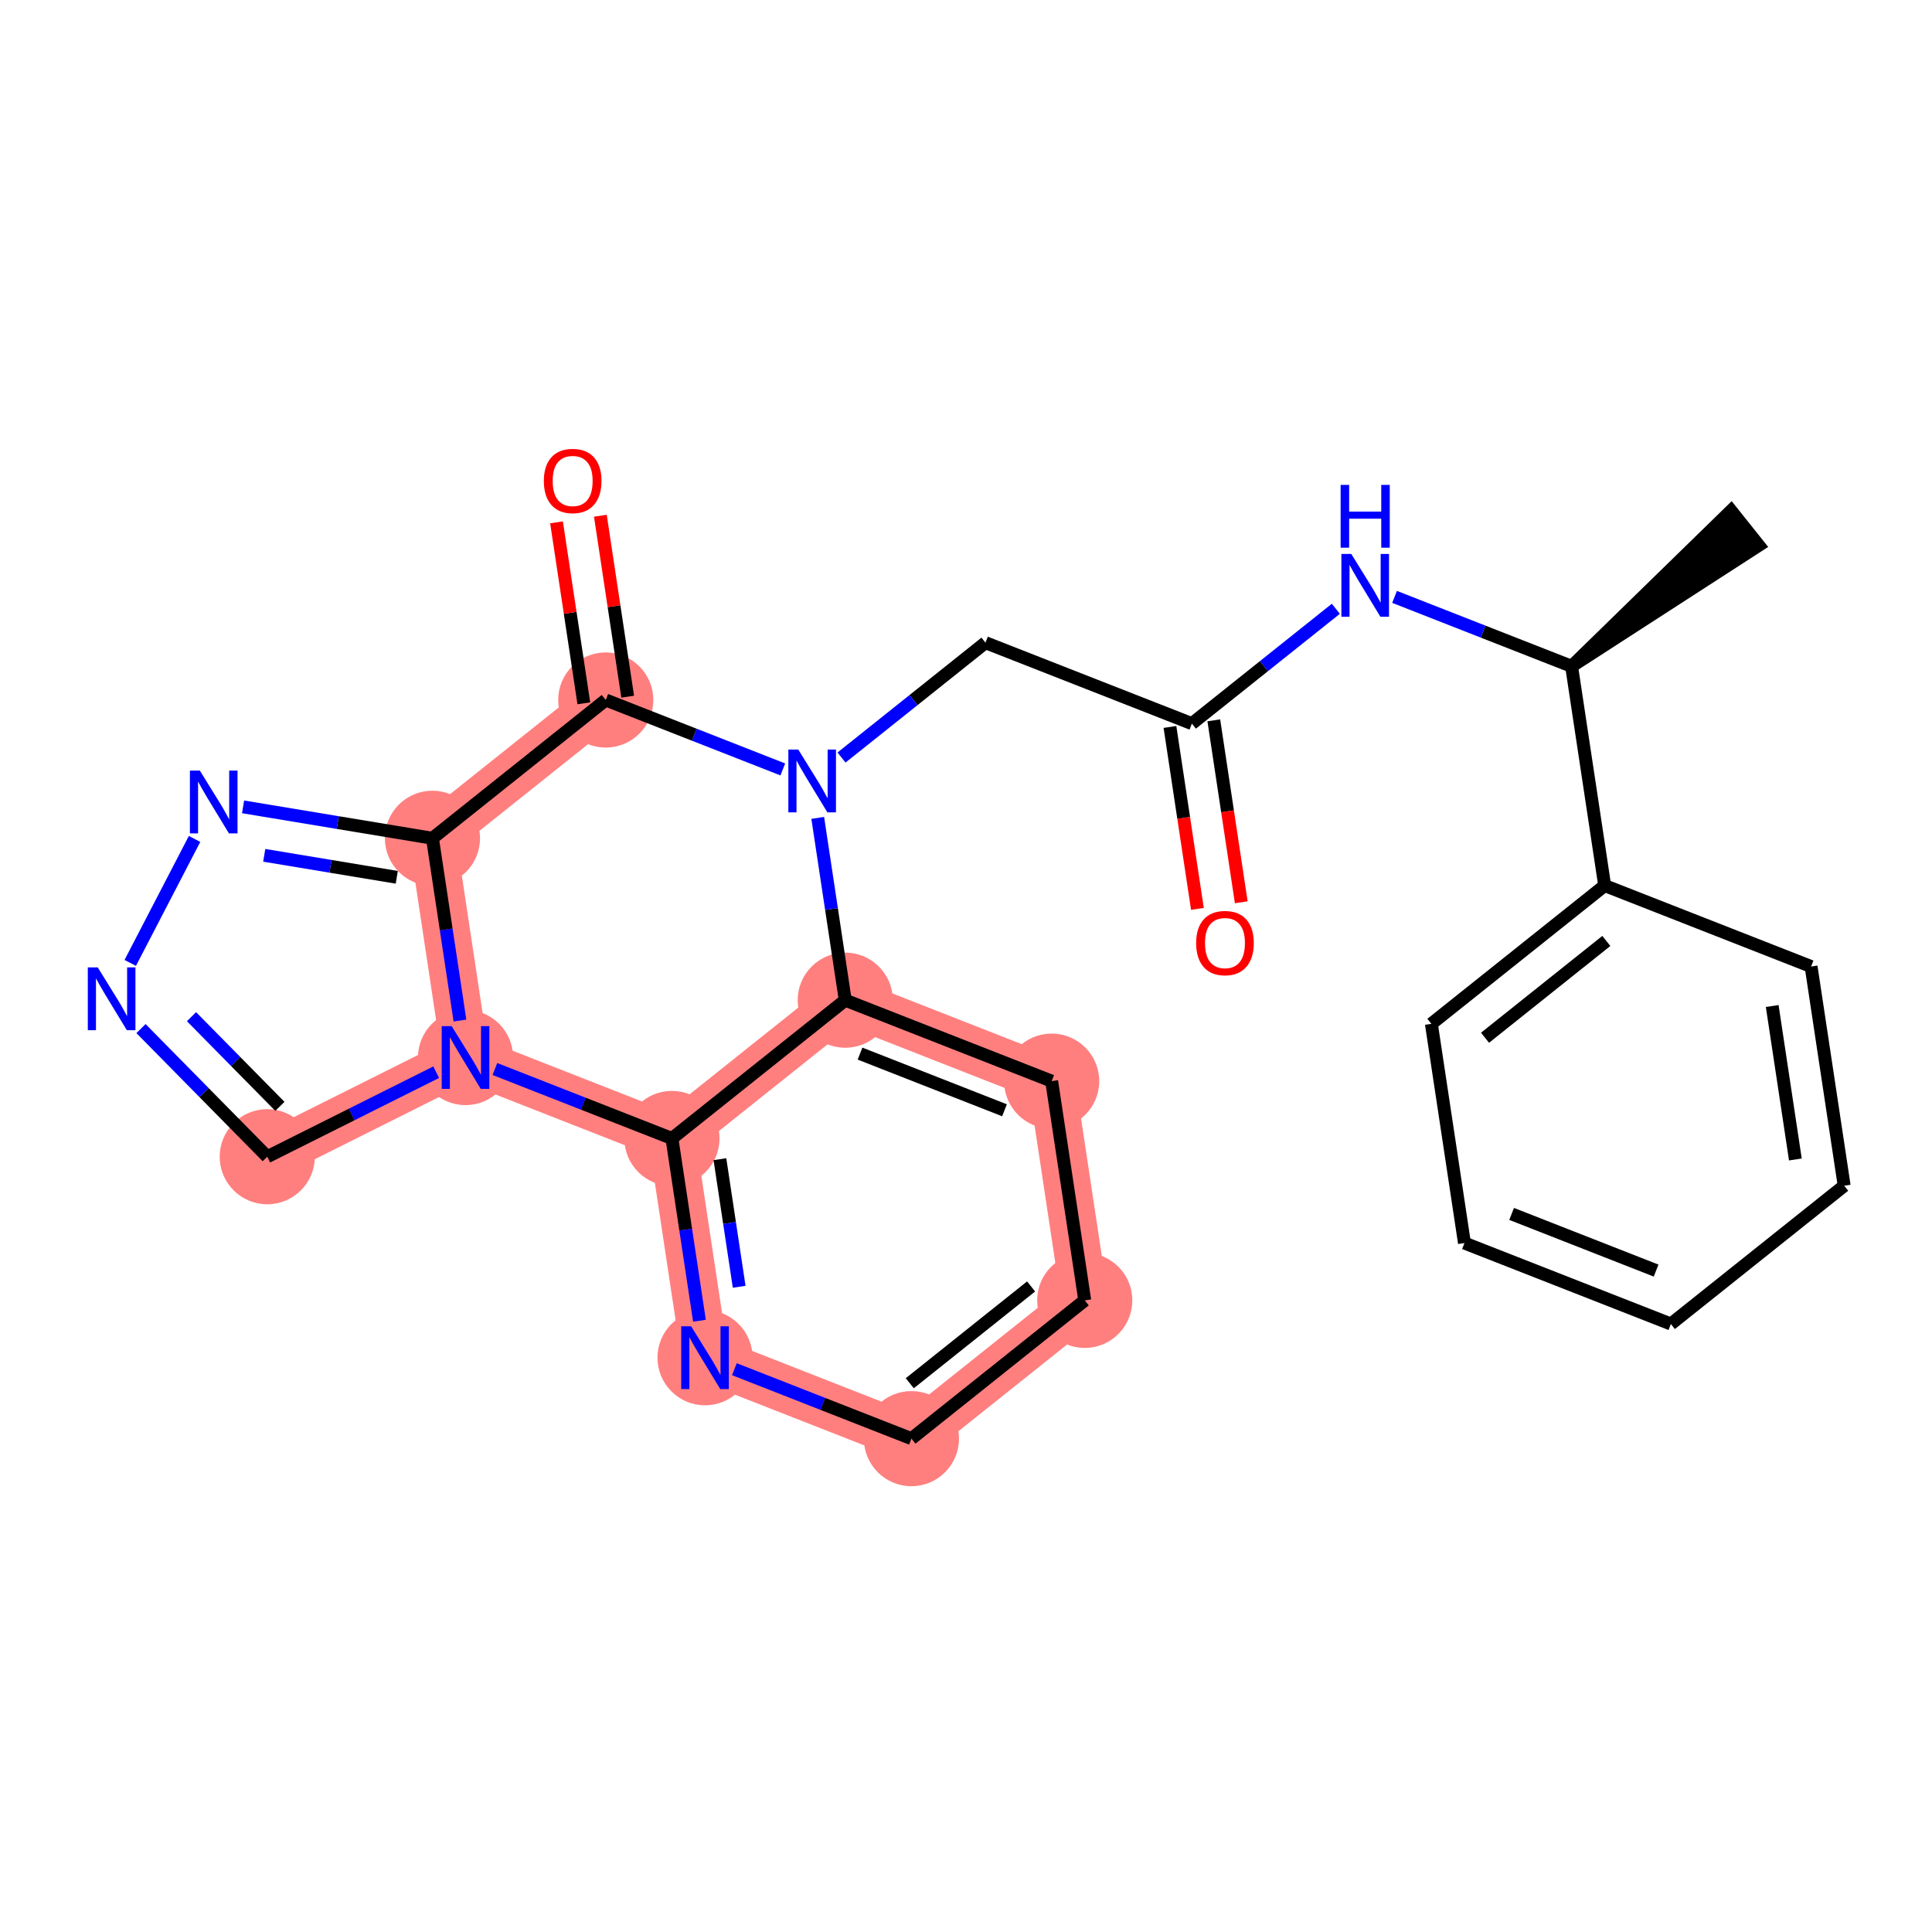<?xml version='1.0' encoding='iso-8859-1'?>
<svg version='1.1' baseProfile='full'
              xmlns='http://www.w3.org/2000/svg'
                      xmlns:rdkit='http://www.rdkit.org/xml'
                      xmlns:xlink='http://www.w3.org/1999/xlink'
                  xml:space='preserve'
width='300px' height='300px' viewBox='0 0 300 300'>
<!-- END OF HEADER -->
<rect style='opacity:1.0;fill:#FFFFFF;stroke:none' width='300' height='300' x='0' y='0'> </rect>
<rect style='opacity:1.0;fill:#FFFFFF;stroke:none' width='300' height='300' x='0' y='0'> </rect>
<path d='M 94.062,108.695 L 67.15,130.166' style='fill:none;fill-rule:evenodd;stroke:#FF7F7F;stroke-width:7.3px;stroke-linecap:butt;stroke-linejoin:miter;stroke-opacity:1' />
<path d='M 67.15,130.166 L 72.288,164.208' style='fill:none;fill-rule:evenodd;stroke:#FF7F7F;stroke-width:7.3px;stroke-linecap:butt;stroke-linejoin:miter;stroke-opacity:1' />
<path d='M 41.5,179.614 L 72.288,164.208' style='fill:none;fill-rule:evenodd;stroke:#FF7F7F;stroke-width:7.3px;stroke-linecap:butt;stroke-linejoin:miter;stroke-opacity:1' />
<path d='M 72.288,164.208 L 104.338,176.779' style='fill:none;fill-rule:evenodd;stroke:#FF7F7F;stroke-width:7.3px;stroke-linecap:butt;stroke-linejoin:miter;stroke-opacity:1' />
<path d='M 104.338,176.779 L 109.477,210.821' style='fill:none;fill-rule:evenodd;stroke:#FF7F7F;stroke-width:7.3px;stroke-linecap:butt;stroke-linejoin:miter;stroke-opacity:1' />
<path d='M 104.338,176.779 L 131.25,155.308' style='fill:none;fill-rule:evenodd;stroke:#FF7F7F;stroke-width:7.3px;stroke-linecap:butt;stroke-linejoin:miter;stroke-opacity:1' />
<path d='M 109.477,210.821 L 141.527,223.392' style='fill:none;fill-rule:evenodd;stroke:#FF7F7F;stroke-width:7.3px;stroke-linecap:butt;stroke-linejoin:miter;stroke-opacity:1' />
<path d='M 141.527,223.392 L 168.439,201.921' style='fill:none;fill-rule:evenodd;stroke:#FF7F7F;stroke-width:7.3px;stroke-linecap:butt;stroke-linejoin:miter;stroke-opacity:1' />
<path d='M 168.439,201.921 L 163.301,167.879' style='fill:none;fill-rule:evenodd;stroke:#FF7F7F;stroke-width:7.3px;stroke-linecap:butt;stroke-linejoin:miter;stroke-opacity:1' />
<path d='M 163.301,167.879 L 131.25,155.308' style='fill:none;fill-rule:evenodd;stroke:#FF7F7F;stroke-width:7.3px;stroke-linecap:butt;stroke-linejoin:miter;stroke-opacity:1' />
<ellipse cx='94.062' cy='108.695' rx='6.886' ry='6.886'  style='fill:#FF7F7F;fill-rule:evenodd;stroke:#FF7F7F;stroke-width:1.0px;stroke-linecap:butt;stroke-linejoin:miter;stroke-opacity:1' />
<ellipse cx='67.15' cy='130.166' rx='6.886' ry='6.886'  style='fill:#FF7F7F;fill-rule:evenodd;stroke:#FF7F7F;stroke-width:1.0px;stroke-linecap:butt;stroke-linejoin:miter;stroke-opacity:1' />
<ellipse cx='41.5' cy='179.614' rx='6.886' ry='6.886'  style='fill:#FF7F7F;fill-rule:evenodd;stroke:#FF7F7F;stroke-width:1.0px;stroke-linecap:butt;stroke-linejoin:miter;stroke-opacity:1' />
<ellipse cx='72.288' cy='164.208' rx='6.886' ry='6.894'  style='fill:#FF7F7F;fill-rule:evenodd;stroke:#FF7F7F;stroke-width:1.0px;stroke-linecap:butt;stroke-linejoin:miter;stroke-opacity:1' />
<ellipse cx='104.338' cy='176.779' rx='6.886' ry='6.886'  style='fill:#FF7F7F;fill-rule:evenodd;stroke:#FF7F7F;stroke-width:1.0px;stroke-linecap:butt;stroke-linejoin:miter;stroke-opacity:1' />
<ellipse cx='109.477' cy='210.821' rx='6.886' ry='6.894'  style='fill:#FF7F7F;fill-rule:evenodd;stroke:#FF7F7F;stroke-width:1.0px;stroke-linecap:butt;stroke-linejoin:miter;stroke-opacity:1' />
<ellipse cx='141.527' cy='223.392' rx='6.886' ry='6.886'  style='fill:#FF7F7F;fill-rule:evenodd;stroke:#FF7F7F;stroke-width:1.0px;stroke-linecap:butt;stroke-linejoin:miter;stroke-opacity:1' />
<ellipse cx='168.439' cy='201.921' rx='6.886' ry='6.886'  style='fill:#FF7F7F;fill-rule:evenodd;stroke:#FF7F7F;stroke-width:1.0px;stroke-linecap:butt;stroke-linejoin:miter;stroke-opacity:1' />
<ellipse cx='163.301' cy='167.879' rx='6.886' ry='6.886'  style='fill:#FF7F7F;fill-rule:evenodd;stroke:#FF7F7F;stroke-width:1.0px;stroke-linecap:butt;stroke-linejoin:miter;stroke-opacity:1' />
<ellipse cx='131.25' cy='155.308' rx='6.886' ry='6.886'  style='fill:#FF7F7F;fill-rule:evenodd;stroke:#FF7F7F;stroke-width:1.0px;stroke-linecap:butt;stroke-linejoin:miter;stroke-opacity:1' />
<path class='bond-0 atom-1 atom-0' d='M 244.037,103.466 L 273.096,84.687 L 268.802,79.304 Z' style='fill:#000000;fill-rule:evenodd;fill-opacity:1;stroke:#000000;stroke-width:2.0px;stroke-linecap:butt;stroke-linejoin:miter;stroke-opacity:1;' />
<path class='bond-1 atom-1 atom-2' d='M 244.037,103.466 L 230.291,98.075' style='fill:none;fill-rule:evenodd;stroke:#000000;stroke-width:2.0px;stroke-linecap:butt;stroke-linejoin:miter;stroke-opacity:1' />
<path class='bond-1 atom-1 atom-2' d='M 230.291,98.075 L 216.545,92.683' style='fill:none;fill-rule:evenodd;stroke:#0000FF;stroke-width:2.0px;stroke-linecap:butt;stroke-linejoin:miter;stroke-opacity:1' />
<path class='bond-19 atom-1 atom-20' d='M 244.037,103.466 L 249.175,137.508' style='fill:none;fill-rule:evenodd;stroke:#000000;stroke-width:2.0px;stroke-linecap:butt;stroke-linejoin:miter;stroke-opacity:1' />
<path class='bond-2 atom-2 atom-3' d='M 207.428,94.532 L 196.251,103.449' style='fill:none;fill-rule:evenodd;stroke:#0000FF;stroke-width:2.0px;stroke-linecap:butt;stroke-linejoin:miter;stroke-opacity:1' />
<path class='bond-2 atom-2 atom-3' d='M 196.251,103.449 L 185.074,112.366' style='fill:none;fill-rule:evenodd;stroke:#000000;stroke-width:2.0px;stroke-linecap:butt;stroke-linejoin:miter;stroke-opacity:1' />
<path class='bond-3 atom-3 atom-4' d='M 181.67,112.88 L 183.802,127.005' style='fill:none;fill-rule:evenodd;stroke:#000000;stroke-width:2.0px;stroke-linecap:butt;stroke-linejoin:miter;stroke-opacity:1' />
<path class='bond-3 atom-3 atom-4' d='M 183.802,127.005 L 185.934,141.131' style='fill:none;fill-rule:evenodd;stroke:#FF0000;stroke-width:2.0px;stroke-linecap:butt;stroke-linejoin:miter;stroke-opacity:1' />
<path class='bond-3 atom-3 atom-4' d='M 188.479,111.852 L 190.611,125.978' style='fill:none;fill-rule:evenodd;stroke:#000000;stroke-width:2.0px;stroke-linecap:butt;stroke-linejoin:miter;stroke-opacity:1' />
<path class='bond-3 atom-3 atom-4' d='M 190.611,125.978 L 192.743,140.103' style='fill:none;fill-rule:evenodd;stroke:#FF0000;stroke-width:2.0px;stroke-linecap:butt;stroke-linejoin:miter;stroke-opacity:1' />
<path class='bond-4 atom-3 atom-5' d='M 185.074,112.366 L 153.024,99.795' style='fill:none;fill-rule:evenodd;stroke:#000000;stroke-width:2.0px;stroke-linecap:butt;stroke-linejoin:miter;stroke-opacity:1' />
<path class='bond-5 atom-5 atom-6' d='M 153.024,99.795 L 141.847,108.712' style='fill:none;fill-rule:evenodd;stroke:#000000;stroke-width:2.0px;stroke-linecap:butt;stroke-linejoin:miter;stroke-opacity:1' />
<path class='bond-5 atom-5 atom-6' d='M 141.847,108.712 L 130.67,117.629' style='fill:none;fill-rule:evenodd;stroke:#0000FF;stroke-width:2.0px;stroke-linecap:butt;stroke-linejoin:miter;stroke-opacity:1' />
<path class='bond-6 atom-6 atom-7' d='M 121.554,119.478 L 107.808,114.086' style='fill:none;fill-rule:evenodd;stroke:#0000FF;stroke-width:2.0px;stroke-linecap:butt;stroke-linejoin:miter;stroke-opacity:1' />
<path class='bond-6 atom-6 atom-7' d='M 107.808,114.086 L 94.062,108.695' style='fill:none;fill-rule:evenodd;stroke:#000000;stroke-width:2.0px;stroke-linecap:butt;stroke-linejoin:miter;stroke-opacity:1' />
<path class='bond-25 atom-19 atom-6' d='M 131.25,155.308 L 129.114,141.155' style='fill:none;fill-rule:evenodd;stroke:#000000;stroke-width:2.0px;stroke-linecap:butt;stroke-linejoin:miter;stroke-opacity:1' />
<path class='bond-25 atom-19 atom-6' d='M 129.114,141.155 L 126.978,127.002' style='fill:none;fill-rule:evenodd;stroke:#0000FF;stroke-width:2.0px;stroke-linecap:butt;stroke-linejoin:miter;stroke-opacity:1' />
<path class='bond-7 atom-7 atom-8' d='M 97.466,108.181 L 95.345,94.131' style='fill:none;fill-rule:evenodd;stroke:#000000;stroke-width:2.0px;stroke-linecap:butt;stroke-linejoin:miter;stroke-opacity:1' />
<path class='bond-7 atom-7 atom-8' d='M 95.345,94.131 L 93.225,80.081' style='fill:none;fill-rule:evenodd;stroke:#FF0000;stroke-width:2.0px;stroke-linecap:butt;stroke-linejoin:miter;stroke-opacity:1' />
<path class='bond-7 atom-7 atom-8' d='M 90.658,109.209 L 88.537,95.159' style='fill:none;fill-rule:evenodd;stroke:#000000;stroke-width:2.0px;stroke-linecap:butt;stroke-linejoin:miter;stroke-opacity:1' />
<path class='bond-7 atom-7 atom-8' d='M 88.537,95.159 L 86.416,81.109' style='fill:none;fill-rule:evenodd;stroke:#FF0000;stroke-width:2.0px;stroke-linecap:butt;stroke-linejoin:miter;stroke-opacity:1' />
<path class='bond-8 atom-7 atom-9' d='M 94.062,108.695 L 67.15,130.166' style='fill:none;fill-rule:evenodd;stroke:#000000;stroke-width:2.0px;stroke-linecap:butt;stroke-linejoin:miter;stroke-opacity:1' />
<path class='bond-9 atom-9 atom-10' d='M 67.15,130.166 L 52.447,127.727' style='fill:none;fill-rule:evenodd;stroke:#000000;stroke-width:2.0px;stroke-linecap:butt;stroke-linejoin:miter;stroke-opacity:1' />
<path class='bond-9 atom-9 atom-10' d='M 52.447,127.727 L 37.744,125.289' style='fill:none;fill-rule:evenodd;stroke:#0000FF;stroke-width:2.0px;stroke-linecap:butt;stroke-linejoin:miter;stroke-opacity:1' />
<path class='bond-9 atom-9 atom-10' d='M 61.612,136.227 L 51.321,134.52' style='fill:none;fill-rule:evenodd;stroke:#000000;stroke-width:2.0px;stroke-linecap:butt;stroke-linejoin:miter;stroke-opacity:1' />
<path class='bond-9 atom-9 atom-10' d='M 51.321,134.52 L 41.029,132.813' style='fill:none;fill-rule:evenodd;stroke:#0000FF;stroke-width:2.0px;stroke-linecap:butt;stroke-linejoin:miter;stroke-opacity:1' />
<path class='bond-27 atom-13 atom-9' d='M 71.422,158.472 L 69.286,144.319' style='fill:none;fill-rule:evenodd;stroke:#0000FF;stroke-width:2.0px;stroke-linecap:butt;stroke-linejoin:miter;stroke-opacity:1' />
<path class='bond-27 atom-13 atom-9' d='M 69.286,144.319 L 67.15,130.166' style='fill:none;fill-rule:evenodd;stroke:#000000;stroke-width:2.0px;stroke-linecap:butt;stroke-linejoin:miter;stroke-opacity:1' />
<path class='bond-10 atom-10 atom-11' d='M 30.211,130.269 L 20.225,149.52' style='fill:none;fill-rule:evenodd;stroke:#0000FF;stroke-width:2.0px;stroke-linecap:butt;stroke-linejoin:miter;stroke-opacity:1' />
<path class='bond-11 atom-11 atom-12' d='M 21.892,159.719 L 31.696,169.666' style='fill:none;fill-rule:evenodd;stroke:#0000FF;stroke-width:2.0px;stroke-linecap:butt;stroke-linejoin:miter;stroke-opacity:1' />
<path class='bond-11 atom-11 atom-12' d='M 31.696,169.666 L 41.5,179.614' style='fill:none;fill-rule:evenodd;stroke:#000000;stroke-width:2.0px;stroke-linecap:butt;stroke-linejoin:miter;stroke-opacity:1' />
<path class='bond-11 atom-11 atom-12' d='M 29.737,157.87 L 36.6,164.833' style='fill:none;fill-rule:evenodd;stroke:#0000FF;stroke-width:2.0px;stroke-linecap:butt;stroke-linejoin:miter;stroke-opacity:1' />
<path class='bond-11 atom-11 atom-12' d='M 36.6,164.833 L 43.463,171.796' style='fill:none;fill-rule:evenodd;stroke:#000000;stroke-width:2.0px;stroke-linecap:butt;stroke-linejoin:miter;stroke-opacity:1' />
<path class='bond-12 atom-12 atom-13' d='M 41.5,179.614 L 54.615,173.051' style='fill:none;fill-rule:evenodd;stroke:#000000;stroke-width:2.0px;stroke-linecap:butt;stroke-linejoin:miter;stroke-opacity:1' />
<path class='bond-12 atom-12 atom-13' d='M 54.615,173.051 L 67.73,166.489' style='fill:none;fill-rule:evenodd;stroke:#0000FF;stroke-width:2.0px;stroke-linecap:butt;stroke-linejoin:miter;stroke-opacity:1' />
<path class='bond-13 atom-13 atom-14' d='M 76.846,165.995 L 90.592,171.387' style='fill:none;fill-rule:evenodd;stroke:#0000FF;stroke-width:2.0px;stroke-linecap:butt;stroke-linejoin:miter;stroke-opacity:1' />
<path class='bond-13 atom-13 atom-14' d='M 90.592,171.387 L 104.338,176.779' style='fill:none;fill-rule:evenodd;stroke:#000000;stroke-width:2.0px;stroke-linecap:butt;stroke-linejoin:miter;stroke-opacity:1' />
<path class='bond-14 atom-14 atom-15' d='M 104.338,176.779 L 106.475,190.932' style='fill:none;fill-rule:evenodd;stroke:#000000;stroke-width:2.0px;stroke-linecap:butt;stroke-linejoin:miter;stroke-opacity:1' />
<path class='bond-14 atom-14 atom-15' d='M 106.475,190.932 L 108.611,205.085' style='fill:none;fill-rule:evenodd;stroke:#0000FF;stroke-width:2.0px;stroke-linecap:butt;stroke-linejoin:miter;stroke-opacity:1' />
<path class='bond-14 atom-14 atom-15' d='M 111.788,179.997 L 113.283,189.904' style='fill:none;fill-rule:evenodd;stroke:#000000;stroke-width:2.0px;stroke-linecap:butt;stroke-linejoin:miter;stroke-opacity:1' />
<path class='bond-14 atom-14 atom-15' d='M 113.283,189.904 L 114.778,199.811' style='fill:none;fill-rule:evenodd;stroke:#0000FF;stroke-width:2.0px;stroke-linecap:butt;stroke-linejoin:miter;stroke-opacity:1' />
<path class='bond-28 atom-19 atom-14' d='M 131.25,155.308 L 104.338,176.779' style='fill:none;fill-rule:evenodd;stroke:#000000;stroke-width:2.0px;stroke-linecap:butt;stroke-linejoin:miter;stroke-opacity:1' />
<path class='bond-15 atom-15 atom-16' d='M 114.035,212.608 L 127.781,218' style='fill:none;fill-rule:evenodd;stroke:#0000FF;stroke-width:2.0px;stroke-linecap:butt;stroke-linejoin:miter;stroke-opacity:1' />
<path class='bond-15 atom-15 atom-16' d='M 127.781,218 L 141.527,223.392' style='fill:none;fill-rule:evenodd;stroke:#000000;stroke-width:2.0px;stroke-linecap:butt;stroke-linejoin:miter;stroke-opacity:1' />
<path class='bond-16 atom-16 atom-17' d='M 141.527,223.392 L 168.439,201.921' style='fill:none;fill-rule:evenodd;stroke:#000000;stroke-width:2.0px;stroke-linecap:butt;stroke-linejoin:miter;stroke-opacity:1' />
<path class='bond-16 atom-16 atom-17' d='M 141.27,214.789 L 160.108,199.759' style='fill:none;fill-rule:evenodd;stroke:#000000;stroke-width:2.0px;stroke-linecap:butt;stroke-linejoin:miter;stroke-opacity:1' />
<path class='bond-17 atom-17 atom-18' d='M 168.439,201.921 L 163.301,167.879' style='fill:none;fill-rule:evenodd;stroke:#000000;stroke-width:2.0px;stroke-linecap:butt;stroke-linejoin:miter;stroke-opacity:1' />
<path class='bond-18 atom-18 atom-19' d='M 163.301,167.879 L 131.25,155.308' style='fill:none;fill-rule:evenodd;stroke:#000000;stroke-width:2.0px;stroke-linecap:butt;stroke-linejoin:miter;stroke-opacity:1' />
<path class='bond-18 atom-18 atom-19' d='M 155.979,172.403 L 133.544,163.603' style='fill:none;fill-rule:evenodd;stroke:#000000;stroke-width:2.0px;stroke-linecap:butt;stroke-linejoin:miter;stroke-opacity:1' />
<path class='bond-20 atom-20 atom-21' d='M 249.175,137.508 L 222.263,158.979' style='fill:none;fill-rule:evenodd;stroke:#000000;stroke-width:2.0px;stroke-linecap:butt;stroke-linejoin:miter;stroke-opacity:1' />
<path class='bond-20 atom-20 atom-21' d='M 249.432,146.111 L 230.594,161.141' style='fill:none;fill-rule:evenodd;stroke:#000000;stroke-width:2.0px;stroke-linecap:butt;stroke-linejoin:miter;stroke-opacity:1' />
<path class='bond-26 atom-25 atom-20' d='M 281.225,150.079 L 249.175,137.508' style='fill:none;fill-rule:evenodd;stroke:#000000;stroke-width:2.0px;stroke-linecap:butt;stroke-linejoin:miter;stroke-opacity:1' />
<path class='bond-21 atom-21 atom-22' d='M 222.263,158.979 L 227.401,193.021' style='fill:none;fill-rule:evenodd;stroke:#000000;stroke-width:2.0px;stroke-linecap:butt;stroke-linejoin:miter;stroke-opacity:1' />
<path class='bond-22 atom-22 atom-23' d='M 227.401,193.021 L 259.452,205.592' style='fill:none;fill-rule:evenodd;stroke:#000000;stroke-width:2.0px;stroke-linecap:butt;stroke-linejoin:miter;stroke-opacity:1' />
<path class='bond-22 atom-22 atom-23' d='M 234.723,188.496 L 257.158,197.296' style='fill:none;fill-rule:evenodd;stroke:#000000;stroke-width:2.0px;stroke-linecap:butt;stroke-linejoin:miter;stroke-opacity:1' />
<path class='bond-23 atom-23 atom-24' d='M 259.452,205.592 L 286.364,184.121' style='fill:none;fill-rule:evenodd;stroke:#000000;stroke-width:2.0px;stroke-linecap:butt;stroke-linejoin:miter;stroke-opacity:1' />
<path class='bond-24 atom-24 atom-25' d='M 286.364,184.121 L 281.225,150.079' style='fill:none;fill-rule:evenodd;stroke:#000000;stroke-width:2.0px;stroke-linecap:butt;stroke-linejoin:miter;stroke-opacity:1' />
<path class='bond-24 atom-24 atom-25' d='M 278.785,180.042 L 275.188,156.213' style='fill:none;fill-rule:evenodd;stroke:#000000;stroke-width:2.0px;stroke-linecap:butt;stroke-linejoin:miter;stroke-opacity:1' />
<path  class='atom-2' d='M 209.831 86.02
L 213.026 91.184
Q 213.343 91.694, 213.852 92.617
Q 214.362 93.539, 214.389 93.594
L 214.389 86.02
L 215.684 86.02
L 215.684 95.77
L 214.348 95.77
L 210.919 90.124
Q 210.52 89.463, 210.093 88.706
Q 209.68 87.948, 209.556 87.714
L 209.556 95.77
L 208.289 95.77
L 208.289 86.02
L 209.831 86.02
' fill='#0000FF'/>
<path  class='atom-2' d='M 208.172 75.295
L 209.494 75.295
L 209.494 79.441
L 214.479 79.441
L 214.479 75.295
L 215.801 75.295
L 215.801 85.045
L 214.479 85.045
L 214.479 80.542
L 209.494 80.542
L 209.494 85.045
L 208.172 85.045
L 208.172 75.295
' fill='#0000FF'/>
<path  class='atom-4' d='M 185.737 146.436
Q 185.737 144.094, 186.894 142.786
Q 188.051 141.478, 190.213 141.478
Q 192.375 141.478, 193.532 142.786
Q 194.688 144.094, 194.688 146.436
Q 194.688 148.804, 193.518 150.154
Q 192.347 151.489, 190.213 151.489
Q 188.064 151.489, 186.894 150.154
Q 185.737 148.818, 185.737 146.436
M 190.213 150.388
Q 191.7 150.388, 192.499 149.396
Q 193.311 148.391, 193.311 146.436
Q 193.311 144.521, 192.499 143.557
Q 191.7 142.58, 190.213 142.58
Q 188.725 142.58, 187.913 143.544
Q 187.114 144.508, 187.114 146.436
Q 187.114 148.405, 187.913 149.396
Q 188.725 150.388, 190.213 150.388
' fill='#FF0000'/>
<path  class='atom-6' d='M 123.957 116.391
L 127.152 121.555
Q 127.469 122.065, 127.978 122.987
Q 128.488 123.91, 128.515 123.965
L 128.515 116.391
L 129.81 116.391
L 129.81 126.141
L 128.474 126.141
L 125.045 120.495
Q 124.646 119.834, 124.219 119.076
Q 123.805 118.319, 123.682 118.085
L 123.682 126.141
L 122.415 126.141
L 122.415 116.391
L 123.957 116.391
' fill='#0000FF'/>
<path  class='atom-8' d='M 84.448 74.68
Q 84.448 72.339, 85.605 71.031
Q 86.761 69.723, 88.924 69.723
Q 91.085 69.723, 92.242 71.031
Q 93.399 72.339, 93.399 74.68
Q 93.399 77.049, 92.228 78.399
Q 91.058 79.734, 88.924 79.734
Q 86.775 79.734, 85.605 78.399
Q 84.448 77.063, 84.448 74.68
M 88.924 78.633
Q 90.411 78.633, 91.21 77.641
Q 92.022 76.636, 92.022 74.68
Q 92.022 72.766, 91.21 71.802
Q 90.411 70.825, 88.924 70.825
Q 87.436 70.825, 86.624 71.789
Q 85.825 72.752, 85.825 74.68
Q 85.825 76.65, 86.624 77.641
Q 87.436 78.633, 88.924 78.633
' fill='#FF0000'/>
<path  class='atom-10' d='M 31.031 119.658
L 34.226 124.822
Q 34.543 125.332, 35.052 126.254
Q 35.562 127.177, 35.589 127.232
L 35.589 119.658
L 36.884 119.658
L 36.884 129.408
L 35.548 129.408
L 32.119 123.762
Q 31.72 123.101, 31.293 122.343
Q 30.88 121.586, 30.756 121.352
L 30.756 129.408
L 29.489 129.408
L 29.489 119.658
L 31.031 119.658
' fill='#0000FF'/>
<path  class='atom-11' d='M 15.179 150.219
L 18.374 155.383
Q 18.69 155.892, 19.2 156.815
Q 19.709 157.738, 19.737 157.793
L 19.737 150.219
L 21.031 150.219
L 21.031 159.969
L 19.696 159.969
L 16.267 154.323
Q 15.867 153.662, 15.44 152.904
Q 15.027 152.147, 14.903 151.913
L 14.903 159.969
L 13.636 159.969
L 13.636 150.219
L 15.179 150.219
' fill='#0000FF'/>
<path  class='atom-13' d='M 70.133 159.333
L 73.328 164.497
Q 73.645 165.006, 74.154 165.929
Q 74.664 166.852, 74.691 166.907
L 74.691 159.333
L 75.986 159.333
L 75.986 169.083
L 74.65 169.083
L 71.221 163.436
Q 70.822 162.775, 70.395 162.018
Q 69.981 161.261, 69.858 161.026
L 69.858 169.083
L 68.591 169.083
L 68.591 159.333
L 70.133 159.333
' fill='#0000FF'/>
<path  class='atom-15' d='M 107.322 205.946
L 110.516 211.11
Q 110.833 211.619, 111.343 212.542
Q 111.852 213.465, 111.88 213.52
L 111.88 205.946
L 113.174 205.946
L 113.174 215.695
L 111.838 215.695
L 108.409 210.049
Q 108.01 209.388, 107.583 208.631
Q 107.17 207.874, 107.046 207.639
L 107.046 215.695
L 105.779 215.695
L 105.779 205.946
L 107.322 205.946
' fill='#0000FF'/>
</svg>
